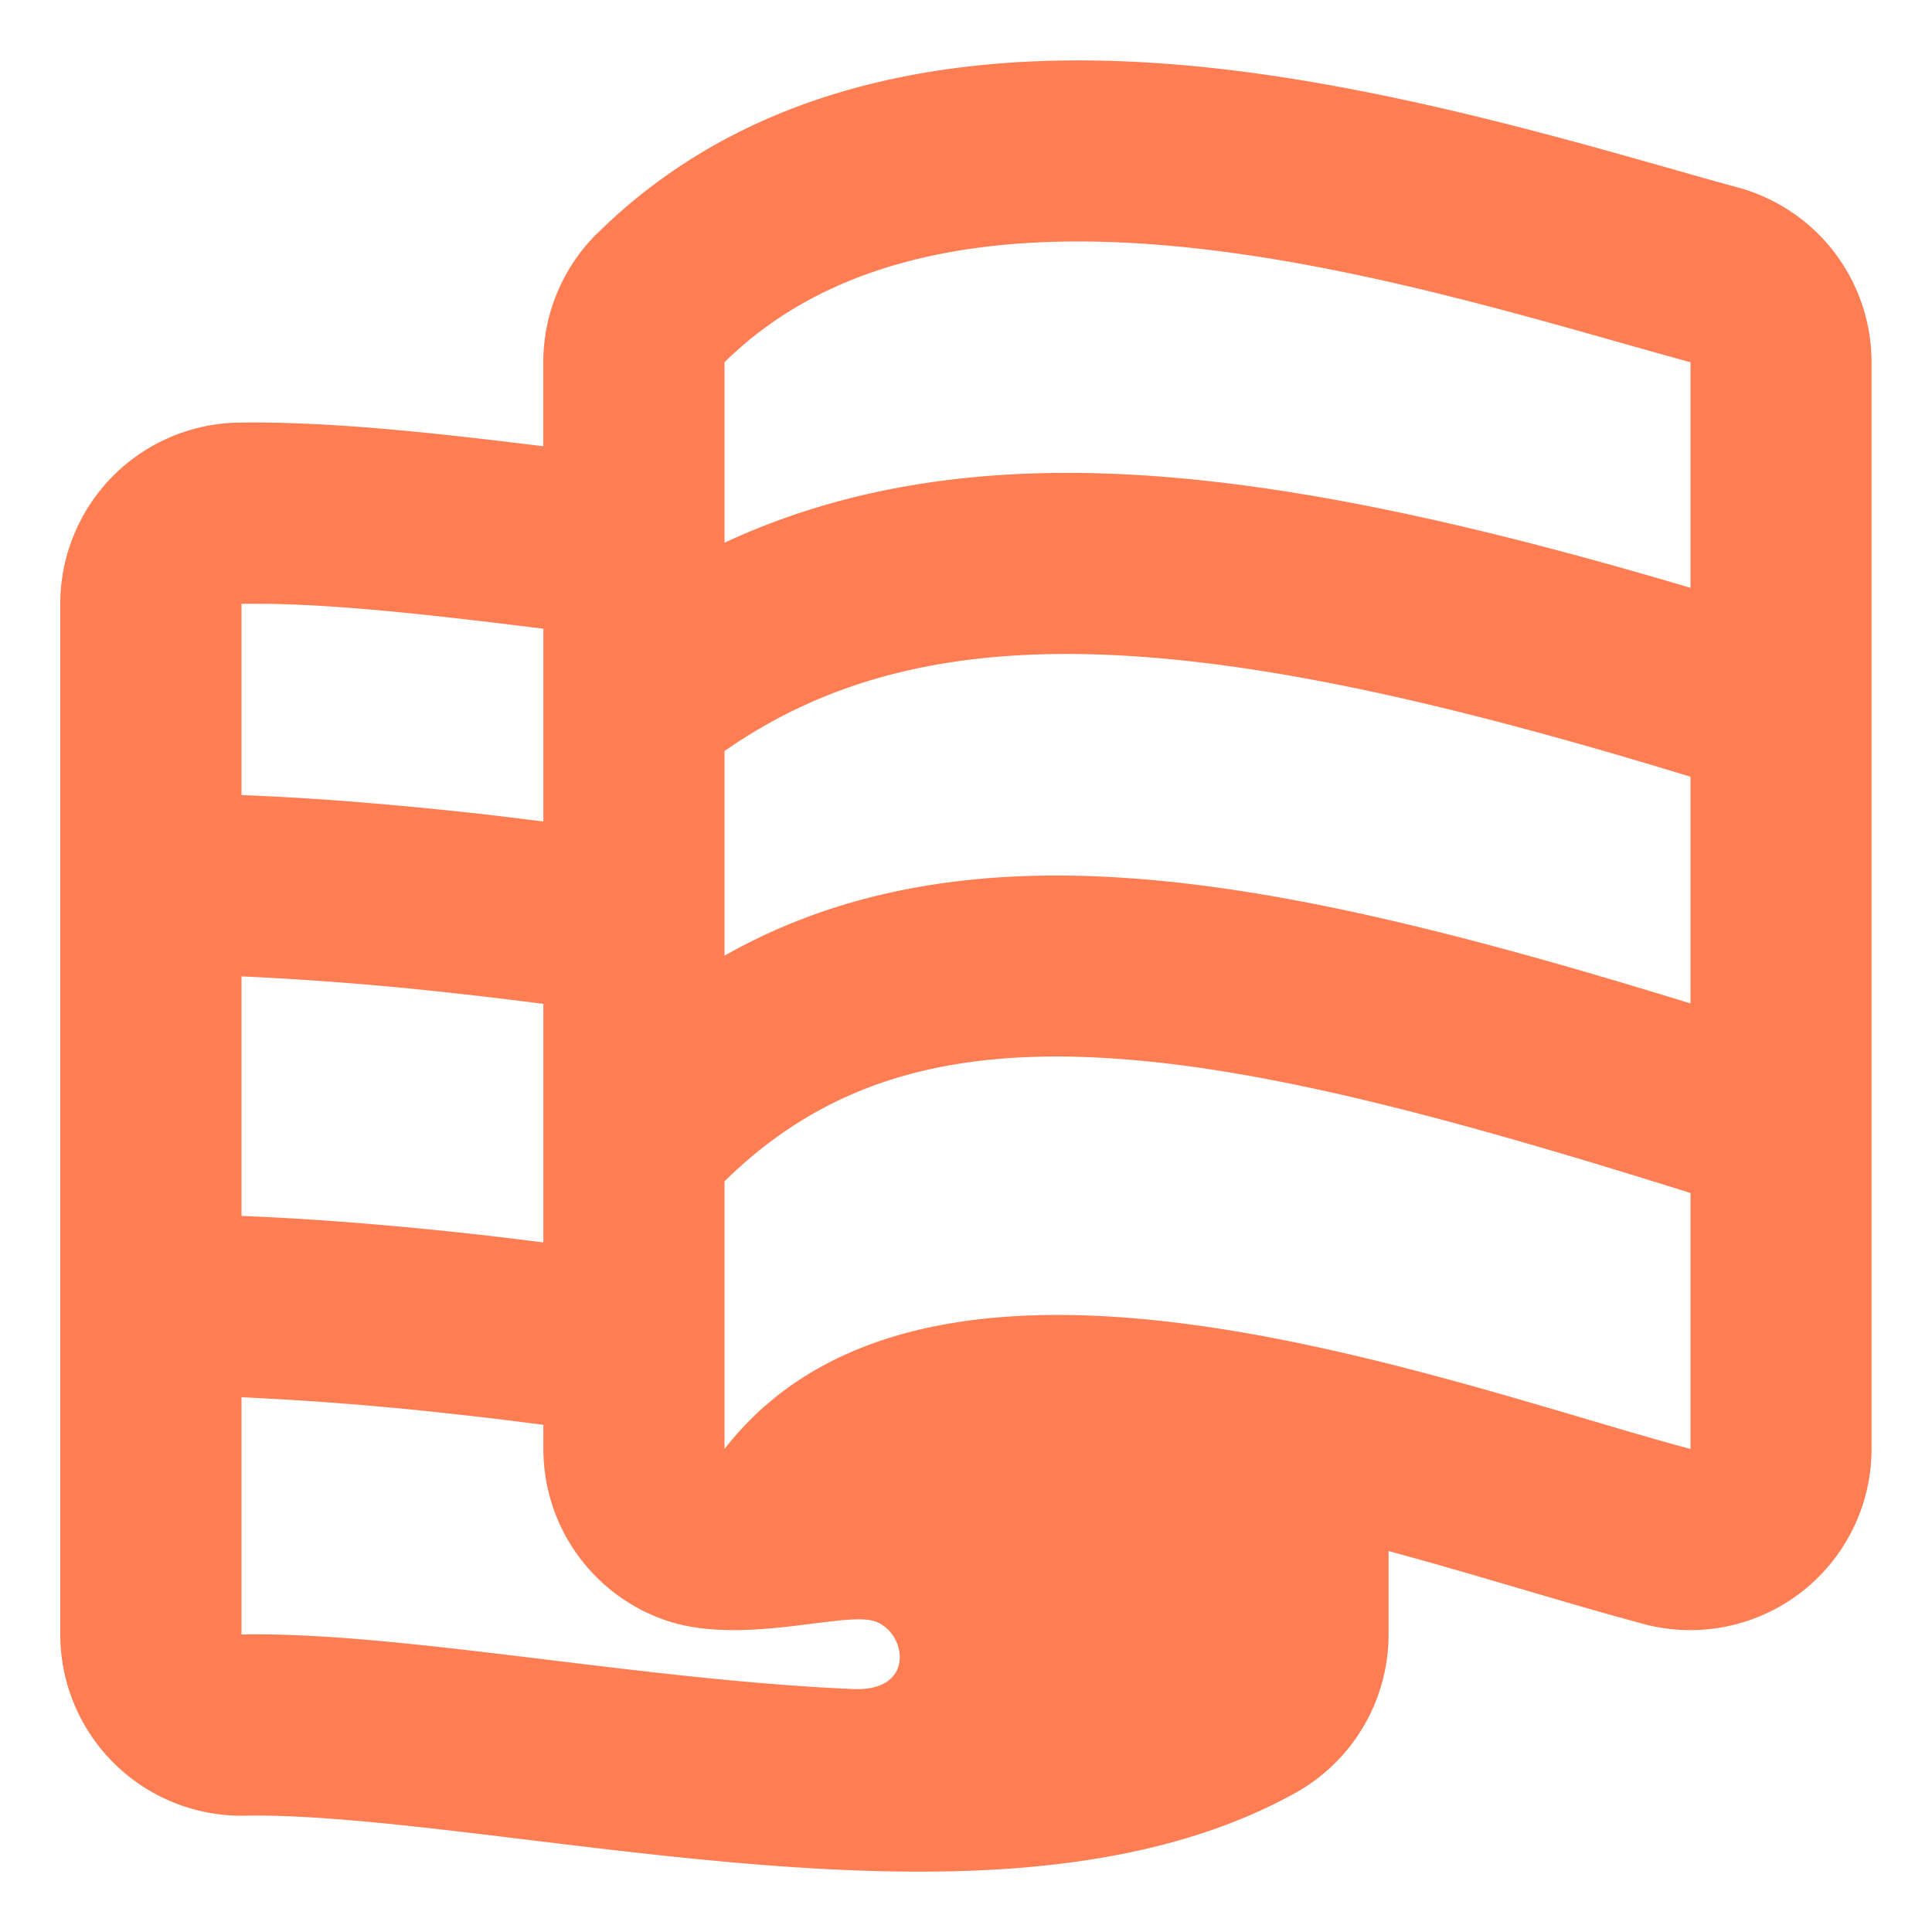 <svg xmlns="http://www.w3.org/2000/svg" width="24" height="24" fill="none" viewBox="0 0 24 24">
  <path fill="#FF7D52" fill-rule="evenodd" d="M7.42 2.899C9.641.707 12.75.583 15.153.855c2.457.278 4.974 1.076 6.436 1.474a2.25 2.25 0 0 1 1.66 2.17V18a2.251 2.251 0 0 1-2.834 2.173c-.99-.266-2.057-.606-3.166-.905v1.037a2.25 2.25 0 0 1-1.157 1.967c-1.125.625-2.402.86-3.567.942-1.184.082-2.43.014-3.595-.094-1.15-.106-2.354-.267-3.35-.382-1.053-.122-1.895-.195-2.539-.183a2.251 2.251 0 0 1-2.292-2.25V7.5a2.25 2.25 0 0 1 2.216-2.25c1-.015 2.11.096 3.16.218l.624.075V4.5c0-.602.241-1.179.67-1.601ZM3 20.304c1.979-.037 4.94.565 7.601.678.814.035.65-.77.218-.854-.431-.084-1.64.312-2.55 0A2.25 2.25 0 0 1 6.75 18v-.3a50.33 50.33 0 0 0-1.12-.135A40.119 40.119 0 0 0 3 17.357v2.947Zm10.767-7.159c-2.025-.124-3.524.308-4.767 1.53V18c2.557-3.285 8.878-.84 12 0v-3.18c-2.918-.917-5.27-1.554-7.233-1.675ZM3 15.105c.977.037 2.024.13 2.874.224.321.035.617.073.876.105v-2.963a51.005 51.005 0 0 0-1.12-.134A40.119 40.119 0 0 0 3 12.129v2.977Zm10.894-6.964C11.882 8.037 10.326 8.404 9 9.33v2.542c1.454-.825 3.097-1.083 4.904-.971 2.077.127 4.444.747 7.096 1.564V9.649c-2.844-.87-5.16-1.407-7.106-1.508ZM3 9.877c.977.036 2.024.13 2.874.223.321.035.617.073.876.105V7.81C5.374 7.641 4.071 7.485 3 7.501v2.376ZM21 4.5c-3.193-.869-9.07-2.89-12 0v2.242c1.503-.7 3.166-.943 5.01-.848 2.049.106 4.362.629 6.99 1.408V4.5Z" clip-rule="evenodd"/>
</svg>
